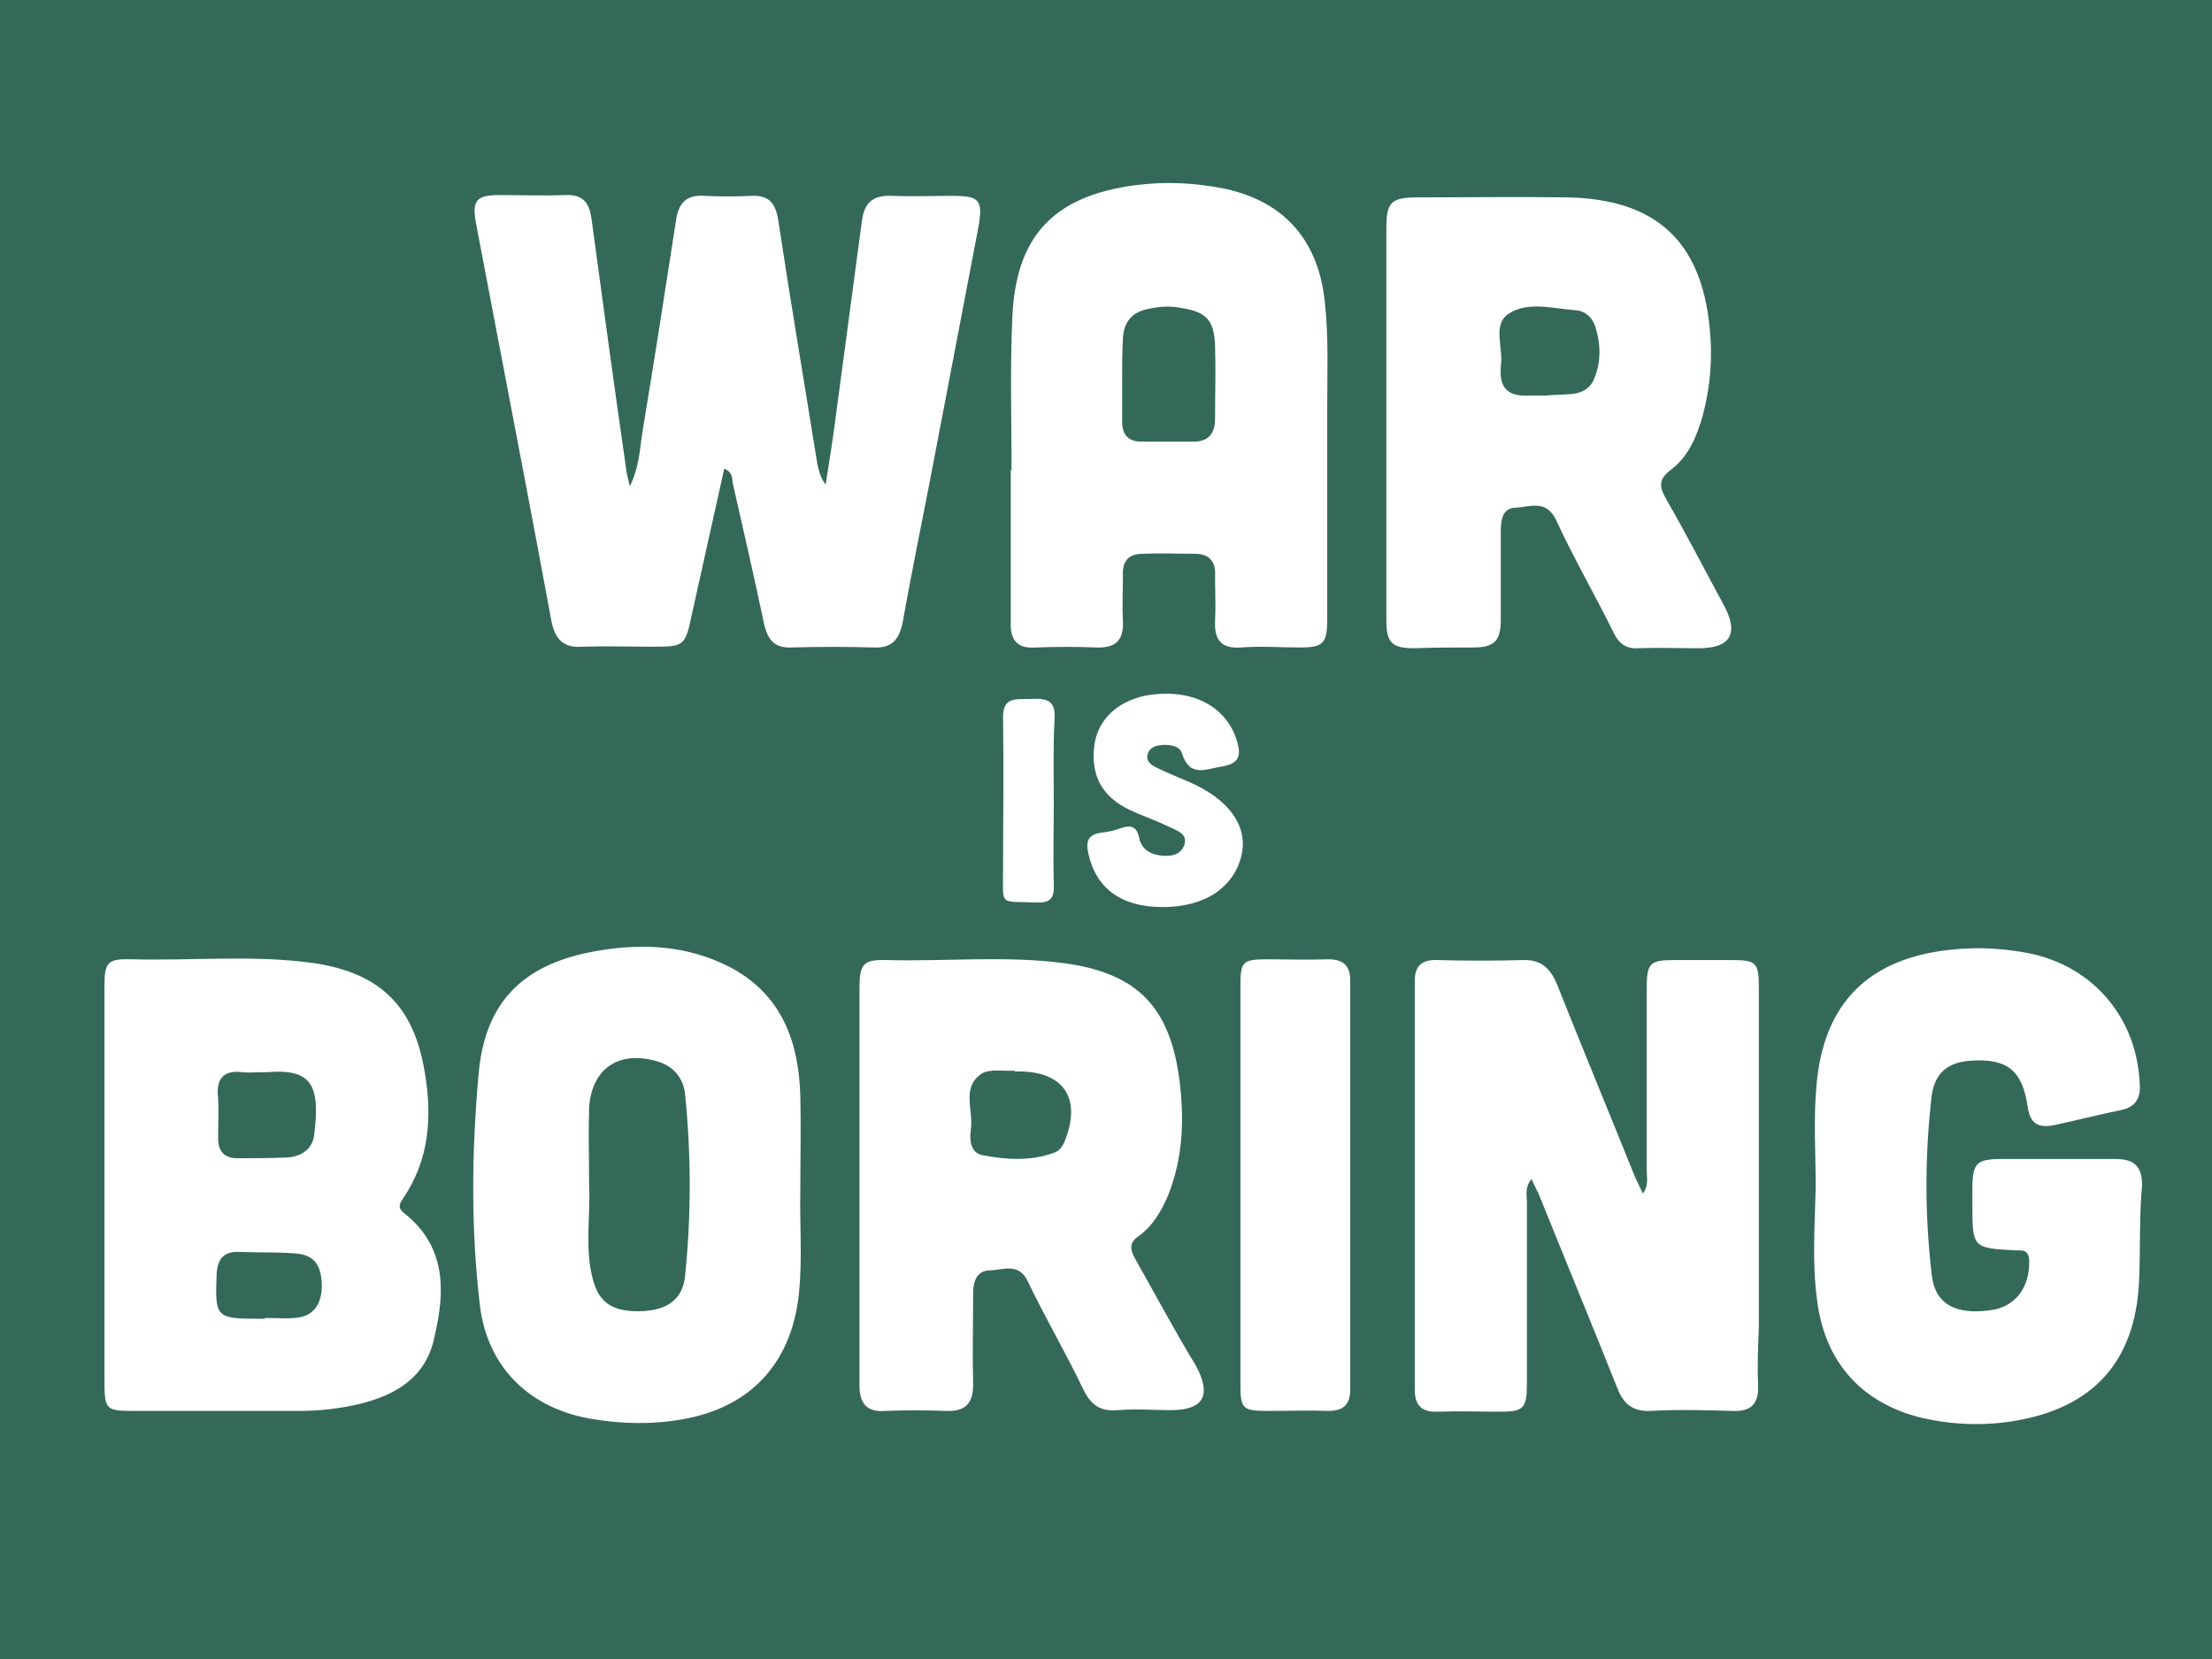 <?xml version="1.0" encoding="utf-8"?>
<!-- Generator: Adobe Illustrator 16.0.4, SVG Export Plug-In . SVG Version: 6.00 Build 0)  -->
<!DOCTYPE svg PUBLIC "-//W3C//DTD SVG 1.1//EN" "http://www.w3.org/Graphics/SVG/1.1/DTD/svg11.dtd">
<svg version="1.1" id="Layer_1" xmlns="http://www.w3.org/2000/svg" xmlns:xlink="http://www.w3.org/1999/xlink" x="0px" y="0px"
	 width="288px" height="216px" viewBox="0 0 288 216" style="enable-background:new 0 0 288 216;" xml:space="preserve">
<style type="text/css">
<![CDATA[
	.st0{fill-rule:evenodd;clip-rule:evenodd;fill:#FFFFFF;}
	.st1{fill-rule:evenodd;clip-rule:evenodd;fill:#34695A;}
]]>
</style>
<rect class="st1" width="288.5" height="216"/>
<path class="st0" d="M191.8,84.3c2.7,0,3.6-0.8,3.6-3.6c0-3.8,0-7.7,0-11.5c0-1.5,0.2-3.1,2-3.1c1.8-0.1,3.9-1.1,5.2,1.6
	c2.3,5,5.1,9.8,7.5,14.7c0.7,1.4,1.6,2.1,3.2,2c2.6-0.1,5.2,0,7.9,0c4.1,0,5.2-1.9,3.3-5.5c-2.5-4.6-4.9-9.3-7.5-13.8
	c-0.9-1.6-1.2-2.6,0.5-3.9c2.3-1.7,3.4-4.3,4.2-7.1c1-3.8,1.3-7.6,0.9-11.4c-1.1-11.4-7.1-16.8-18.6-17c-6.5-0.1-12.9,0-19.4,0
	c-3.5,0-4.1,0.6-4.1,4.1c0,8.4,0,16.8,0,25.2c0,8.6,0,17.1,0,25.7c0,3,0.7,3.7,3.7,3.7C186.7,84.3,189.3,84.3,191.8,84.3z
	 M196.5,40.8c2.5-1.6,5.8-0.6,8.7-0.4c1.2,0.1,2.1,0.9,2.5,2.1c0.7,2.2,0.8,4.5-0.1,6.7c-0.5,1.4-1.7,2-3,2.1
	c-1.1,0.1-2.3,0.1-3.4,0.2c0,0,0,0,0,0c-0.8,0-1.6,0-2.4,0c-2.4,0.1-3.6-1-3.4-3.5c0-0.1,0-0.2,0-0.3
	C195.8,45.3,194.2,42.2,196.5,40.8z M134.9,84.3c2.6-0.1,5.3-0.1,7.9,0c2.6,0.1,3.5-1.1,3.4-3.4c-0.1-2,0-4,0-6
	c-0.1-1.9,0.8-2.8,2.6-2.8c2.3-0.1,4.5,0,6.8,0c1.8,0,2.7,1,2.6,2.8c0,2,0.1,4,0,6c-0.1,2.4,0.8,3.6,3.4,3.4c2.5-0.2,5.1,0,7.6,0
	c3.1,0,3.6-0.5,3.6-3.7c0-9.1,0-18.2,0-27.3c0-4.6,0.2-9.3-0.3-13.9c-0.8-8-5.2-13.1-12.9-14.8c-3.9-0.8-7.8-1-11.7-0.5
	c-10.7,1.4-15.7,6.6-16.1,17.4c-0.3,6.5-0.1,13.1-0.1,19.7c0,0-0.1,0-0.1,0c0,6.6,0,13.1,0,19.7C131.5,83.3,132.4,84.5,134.9,84.3z
	 M146.1,49.6C146.1,49.6,146.1,49.6,146.1,49.6c0-1.8,0-3.7,0.1-5.5c0.1-2.2,1.2-3.5,3.4-3.9c1.4-0.3,2.7-0.4,4.2-0.1
	c3.3,0.5,4.3,1.6,4.4,5c0.1,3.1,0,6.3,0,9.4c0,1.9-0.8,3-2.8,3c-2.3,0-4.5,0-6.8,0c-1.7,0-2.5-0.9-2.5-2.6
	C146.1,53.1,146.1,51.3,146.1,49.6z M113.8,84.3c-3.6-0.1-7.2-0.1-10.7,0c-2.2,0.1-3.1-0.9-3.6-3c-1.3-6.1-2.7-12.3-4.1-18.4
	c-0.1-0.7,0-1.4-1.1-1.9c-1.4,6.3-2.8,12.6-4.2,18.9c-0.9,4.3-1,4.3-5.3,4.3c-3,0-6-0.1-8.9,0c-2.5,0.2-3.6-0.9-4.1-3.3
	c-2.4-13-4.9-26-7.4-39.1c-0.8-4.2-1.6-8.4-2.4-12.6c-0.6-3.1,0-3.8,3-3.8c2.9,0,5.8,0.1,8.6,0c2.1-0.1,3.1,0.8,3.4,3
	c1.5,11.1,3,22.1,4.6,33.2c0.1,0.4,0.2,0.8,0.4,1.7c1.3-2.6,1.3-5.1,1.7-7.4c1.5-9,2.9-18.1,4.3-27.1c0.3-2.3,1.3-3.5,3.8-3.3
	c2,0.1,4,0.1,6,0c2.2-0.1,3.1,0.8,3.5,3c1.6,10.6,3.4,21.2,5.1,31.8c0.2,0.9,0.4,1.9,1.1,2.8c0.5-3.2,1-6.3,1.4-9.5
	c1.1-8.2,2.2-16.4,3.3-24.7c0.3-2.5,1.4-3.5,3.9-3.4c2.6,0.1,5.2,0,7.9,0c3.5,0,4,0.5,3.4,4c-2,10.5-4,20.9-6,31.4
	c-1.3,6.8-2.7,13.5-3.9,20.3C117,83.3,116.1,84.4,113.8,84.3z M278.5,166.9c-0.5,10.4-6,16.4-16.2,18.1c-4.2,0.7-8.4,0.5-12.5-0.5
	c-7.6-2-12.2-7.3-13.2-15.1c-0.7-5-0.3-9.9-0.2-14.9c0-4.4-0.3-8.8,0.1-13.1c0.9-11,7-16.8,18-17.8c3.2-0.3,6.5-0.1,9.6,0.5
	c8.5,1.7,14.2,8.5,14.5,17.2c0.1,1.7-0.6,2.8-2.3,3.2c-3,0.6-6,1.4-8.9,2c-2,0.4-3.1-0.2-3.4-2.4c-0.7-4.8-2.7-6.3-7.4-6
	c-3,0.2-4.7,1.6-5.1,4.6c-0.9,7.7-0.9,15.5,0,23.2c0.4,3.9,3.1,5.3,7.6,4.7c3.3-0.4,5.2-3,5.1-6.5c-0.1-1.4-0.8-1.3-1.7-1.3
	c-5.7-0.3-5.7-0.3-5.7-6.1c0-0.6,0-1.2,0-1.8c0-3.5,0.5-4,3.9-4c4.9,0,9.8,0,14.7,0c2.4,0,3.5,0.9,3.5,3.4
	C278.5,158.5,278.7,162.7,278.5,166.9z M228.9,180.3c0.1,2.4-0.8,3.5-3.3,3.4c-3.6-0.1-7.2-0.2-10.7,0c-2.3,0.1-3.5-0.9-4.3-2.9
	c-3.3-8.3-6.7-16.5-10-24.7c-0.3-0.8-0.8-1.7-1.2-2.6c-0.9,1.1-0.6,2.1-0.6,3c0,7.9,0,15.7,0,23.6c0,3.3-0.4,3.7-3.6,3.7
	c-2.6,0-5.2-0.1-7.9,0c-2.1,0.1-3.1-0.7-3.1-2.9c0-17.7,0-35.5,0-53.2c0-2,1-2.8,3-2.7c3.7,0.1,7.3,0.1,11,0c2.4-0.1,3.6,1,4.5,3.1
	c3.3,8.3,6.7,16.5,10,24.7c0.3,0.8,0.7,1.5,1.2,2.6c0.8-1.1,0.5-2.1,0.5-3c0-8,0-15.9,0-23.9c0-3.1,0.5-3.5,3.5-3.5
	c2.5,0,5.1,0,7.6,0c3.1,0,3.5,0.3,3.5,3.5c0,14.8,0,29.5,0,44.3C228.9,175.3,228.8,177.8,228.9,180.3z M175.8,127.7
	c0,17.7,0,35.5,0,53.2c0,2-0.9,2.8-2.9,2.8c-2.5-0.1-5.1,0-7.6,0c-3.6,0-3.8-0.2-3.8-3.7c0-8.6,0-17.1,0-25.7c0-8.7,0-17.3,0-26
	c0-3.1,0.3-3.4,3.5-3.4c2.6,0,5.2,0.1,7.9,0C174.9,124.9,175.8,125.7,175.8,127.7z M104.2,142.7c-0.2-7.2-2.5-13.4-9.4-16.9
	c-5.2-2.6-10.7-3-16.4-2.1c-9.9,1.5-15.3,6.4-16.1,16.3c-0.9,10-1,20.1,0.2,30.1c1,7.9,6.4,13.2,14.3,14.6c4,0.7,8,0.8,12,0.1
	c8.8-1.5,14.2-7.2,15.2-16.2c0.5-4.7,0.1-9.4,0.2-13.3C104.2,150.6,104.3,146.7,104.2,142.7z M89.2,166.1c-0.3,3-2.2,4.4-5.4,4.6
	c-3.9,0.2-5.8-1-6.6-4.1c-1.1-4-0.3-8.2-0.5-12.3c0-3.3-0.1-6.6,0-10c0.3-5.2,3.9-7.6,8.9-6.1c2.1,0.6,3.4,2.2,3.6,4.3
	C90,150.4,90,158.3,89.2,166.1z M147.8,163.9c-0.7-1.3-0.8-2.1,0.5-3c1.8-1.3,2.9-3.2,3.8-5.3c1.9-4.8,2.1-9.7,1.5-14.7
	c-1.2-9.7-5.4-14.2-15.1-15.5c-7.6-1-15.4-0.2-23-0.4c-3.1-0.1-3.6,0.5-3.6,3.7c0,8.5,0,17,0,25.4c0,8.7,0,17.5,0,26.2
	c0,2.4,0.9,3.6,3.4,3.4c2.6-0.1,5.2-0.1,7.9,0c2.5,0.1,3.5-1,3.5-3.4c-0.1-3.9,0-7.9,0-11.8c0-1.6,0.4-3,2.1-3.1
	c1.7,0,3.8-1.1,5,1.4c2.3,4.8,5,9.4,7.3,14.2c1,2,2.2,2.8,4.5,2.6c2.3-0.2,4.5,0,6.8,0c4.3,0,5.4-1.9,3.3-5.8
	C152.9,173.2,150.4,168.5,147.8,163.9z M138.8,148.1c-0.3,0.9-0.7,1.7-1.6,2c-3,1.1-6.2,0.9-9.3,0.3c-1.5-0.3-1.7-1.9-1.5-3.3
	c0.4-2.5-1.3-5.5,1.4-7.3c1.1-0.7,2.9-0.3,4.3-0.4c0,0,0,0.1,0,0.1c0.3,0,0.5,0,0.8,0C138.4,139.6,140.7,142.9,138.8,148.1z
	 M52.8,158.1c-0.9-0.7-1-1.1-0.3-2.1c3.4-5,3.8-10.6,2.8-16.4c-1.4-8.6-5.8-12.9-14.4-14.2c-7.8-1.1-15.7-0.3-23.6-0.5
	c-3.3-0.1-3.7,0.3-3.7,3.6c0,8.6,0,17.1,0,25.7c0,8.4,0,16.8,0,25.2c0,4.3,0.1,4.3,4.2,4.3c7.1,0,14.2,0,21.2,0
	c2.6,0,5.2-0.3,7.8-0.9c4.9-1.2,8.8-3.6,9.8-8.9C58,168,58,162.3,52.8,158.1z M31.6,139.6c0.8,0.1,1.6,0,2.4,0c0.3,0,0.5,0,0.8,0
	c5.9-0.5,6.9,1.8,6.1,8.2c-0.2,1.8-1.7,2.8-3.5,2.9c-2.2,0.1-4.4,0.1-6.5,0.1c-1.7,0-2.5-0.9-2.5-2.6c0-1.7,0.1-3.5,0-5.2
	C28.1,140.4,29.1,139.3,31.6,139.6z M38.4,171.6c-1.3,0.1-2.6,0-3.9,0c0,0,0,0.1,0,0.1c-0.3,0-0.5,0-0.8,0c-5.6,0-5.7-0.2-5.5-5.7
	c0.1-2.1,0.9-3.1,3-3c2.4,0.1,4.9,0,7.3,0.2c2.5,0.2,3.4,1.6,3.4,4.4C41.8,169.9,40.8,171.4,38.4,171.6z M161.7,111.1
	c-0.9,4.4-4.8,7-10.3,7c-5.4,0-8.7-2.4-9.7-7c-0.4-1.7,0.1-2.5,1.8-2.7c0.9-0.1,1.7-0.3,2.5-0.6c1.2-0.4,2-0.2,2.3,1.2
	c0.2,1.2,1,2,2.3,2.3c1.4,0.3,3.1,0.2,3.6-1.3c0.5-1.5-1.1-1.9-2.1-2.4c-1.8-0.9-3.8-1.5-5.5-2.4c-3.4-1.8-4.6-4.6-4.1-8.3
	c0.5-3.2,2.9-5.5,6.5-6.3c5.8-1.1,10.5,1.1,12,5.7c0.6,1.9,0.5,3.1-1.9,3.5c-2.1,0.3-4.2,1.5-5.2-1.7c-0.3-1-1.6-1.2-2.7-1.1
	c-0.9,0.1-1.6,0.4-1.8,1.3c-0.2,0.8,0.5,1.3,1.1,1.6c1.4,0.7,2.9,1.3,4.3,1.9C159.9,104,162.4,107.4,161.7,111.1z M130.6,93.6
	c-0.1-3,1.7-2.5,3.6-2.6c2-0.1,3.3,0.1,3.1,2.7c-0.2,3.6-0.1,7.1-0.1,10.7s-0.1,7.1,0,10.7c0.1,1.8-0.4,2.5-2.3,2.4
	c-4.9-0.2-4.3,0.6-4.3-4.4C130.6,106.7,130.7,100.1,130.6,93.6z"/>
<g id="Layer_2">
</g>
</svg>
